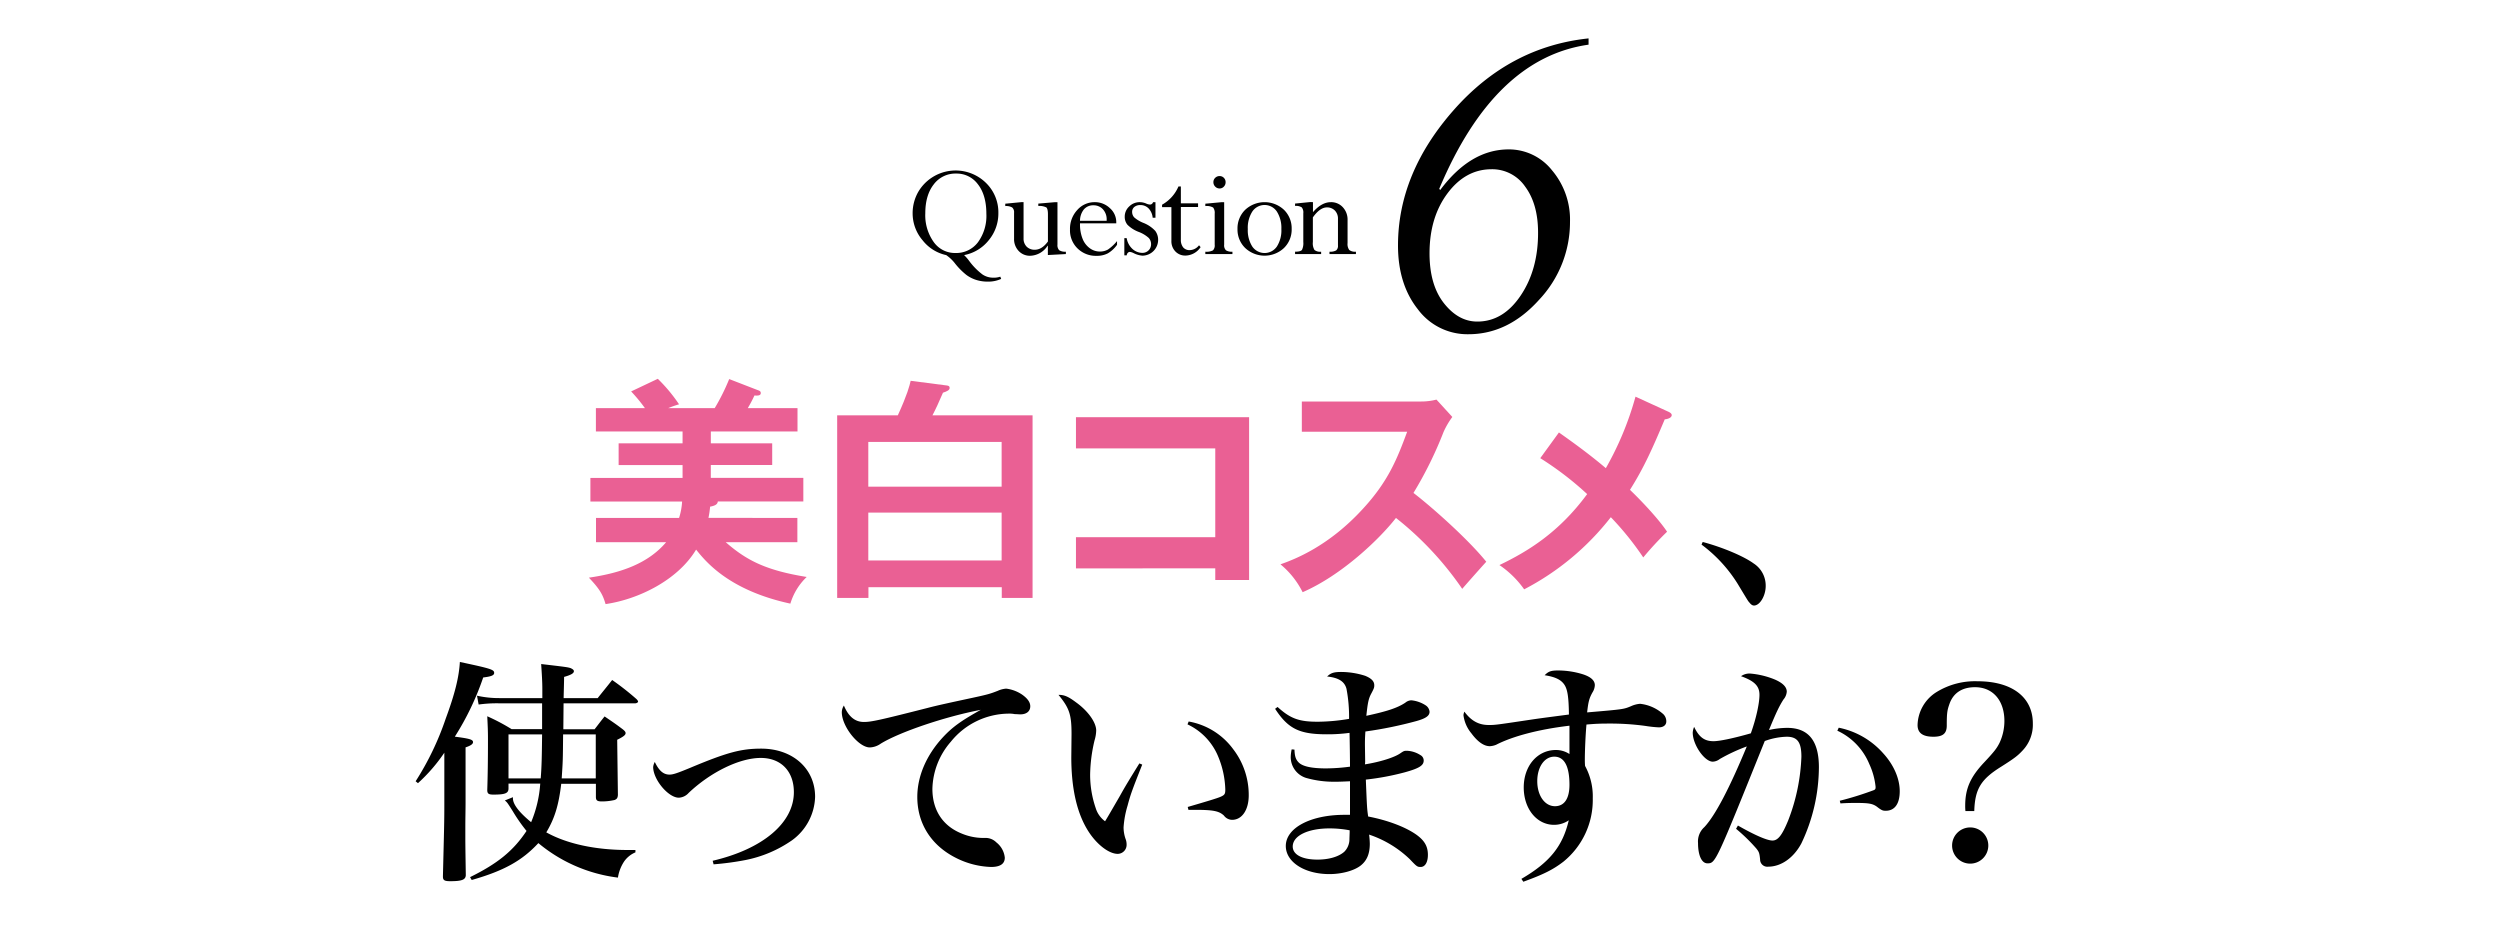 <svg id="レイヤー_1" data-name="レイヤー 1" xmlns="http://www.w3.org/2000/svg" viewBox="0 0 750 280"><defs><style>.cls-1{fill:#ea6094;}</style></defs><path class="cls-1" d="M239.21,155.38v7.28H217.72c6.44,5.65,12.39,8.5,24.29,10.43a18.36,18.36,0,0,0-4.9,8c-18.48-4-25.41-12.64-28.28-16.21-5.46,9.14-17.29,14.92-27.16,16.35-.84-2.93-1.82-4.57-5-7.93,9.8-1.42,17.85-4.35,23.17-10.64H178.8v-7.28h24.92a19.56,19.56,0,0,0,.91-4.93H177.12v-7.07h27.65v-3.86H185.59V133h19.18v-3.57h-26v-7h14.7a47.47,47.47,0,0,0-4.13-5l8-3.79a47.56,47.56,0,0,1,6.37,7.65,31.72,31.72,0,0,0-3.22,1.14h13.93a63.1,63.1,0,0,0,4.34-8.71l8.47,3.28c.63.22,1,.36,1,.93,0,.79-1,.79-1.89.71a42.15,42.15,0,0,1-2,3.79h14.91v7h-26V133h18.41v6.5H213.24v3.86H241v7.07H215.34c-.07,1.07-1.26,1.36-2.31,1.57a27.77,27.77,0,0,1-.49,3.36Z"/><path class="cls-1" d="M309.77,124.59v54.79h-9.24v-3.22h-40v3.22h-9.38V124.59h18.2c2.87-6.28,3.5-8.85,3.85-10.35l10.43,1.35c.77.07,1.26.15,1.26.79s-.7,1-2,1.43c-1.12,2.64-2.24,5.07-3.15,6.78ZM260.49,146h40V132.59h-40Zm40,7.79h-40v14.35h40Z"/><path class="cls-1" d="M322.79,170.52v-9.36h41.79V134.52H322.79v-9.36h51.94V174H364.58v-3.5Z"/><path class="cls-1" d="M390.55,129.52v-9.07h35.56a18.54,18.54,0,0,0,4.83-.57l4.76,5.21a23.41,23.41,0,0,0-2.66,4.57,116,116,0,0,1-9,18.22c5.32,4.07,16.31,13.78,21.84,20.64-2.45,2.71-6.37,7.14-7.21,8.14a96.68,96.68,0,0,0-19.88-21.28c-4.83,6.21-16.17,17.14-28,22.28a25.65,25.65,0,0,0-6.65-8.36c4.2-1.49,14.42-5.35,24.78-16.71,7.56-8.21,10.22-14.93,13.23-23.07Z"/><path class="cls-1" d="M500.52,123.52c.49.22,1,.57,1,1,0,.64-.77,1.14-2.1,1.29-3.64,8.64-6.23,14.5-10.43,21.14,3,2.86,8.54,8.64,11.13,12.57a94.14,94.14,0,0,0-7.14,7.71,88.77,88.77,0,0,0-9.73-12.07,79.32,79.32,0,0,1-26,21.64,29.11,29.11,0,0,0-7.42-7.28c8.61-4.14,17.85-9.79,26.32-21.29a94.69,94.69,0,0,0-14.07-10.78l5.6-7.71c4.55,3.21,9.45,6.78,14.07,10.71A93.21,93.21,0,0,0,490.65,119Z"/><path d="M510.81,162.59c6.09,1.64,12.32,4.29,15.26,6.43a7.9,7.9,0,0,1,3.64,6.78c0,2.93-1.75,5.86-3.5,5.86-.49,0-.91-.28-1.47-1-.28-.28-.28-.28-3.43-5.5a42.71,42.71,0,0,0-10.85-11.78Z"/><path d="M124.69,234.38a85.28,85.28,0,0,0,9-18.72c2.8-7.57,4-12.5,4.27-17.07,9.38,2,10.29,2.29,10.29,3.29,0,.71-.84,1.07-3.29,1.36A82.94,82.94,0,0,1,136.45,221c4.41.57,5.46.86,5.46,1.64,0,.57-.7,1.07-2.24,1.57v16.43c0,2.29-.07,4.79-.07,7.65v3.42c0,1,0,1.65.14,10.86-.07,1.36-1.19,1.79-4.69,1.79-1.68,0-2.17-.29-2.17-1.36v-.22c.35-14.21.42-16.21.42-21.42V225.81a49.9,49.9,0,0,1-7.91,9.14Zm29.19,4.78v.36c0,1.79,1.89,4.21,5.46,7.14a36.23,36.23,0,0,0,2.73-11.57h-9.52v1.57c-.07,1.36-1.12,1.72-4.55,1.72-1.4,0-1.82-.29-1.82-1.36.14-4.36.21-8.79.21-15.21,0-2.72-.07-3.86-.21-6.93a60.38,60.38,0,0,1,7.28,3.85h9.17V211H149.89a39,39,0,0,0-6.3.36l-.49-2.65a30.27,30.27,0,0,0,6.72.72H162.7v-2.64c0-2.29-.14-4.43-.35-7.58,7.28.86,7.91.93,8.82,1.22.63.28,1,.57,1,.93,0,.64-.91,1.14-2.94,1.71,0,1.22-.07,3.29-.14,6.36h10.22c1.47-1.86,2.94-3.64,4.34-5.43a81.61,81.61,0,0,1,7.28,5.71c.35.36.49.58.49.79s-.42.5-.91.5H169.07l-.07,7.78h9.38c1.33-1.71,1.68-2.21,3-3.85,2.38,1.64,3.08,2.07,5.25,3.71.77.57,1.05.93,1.05,1.29,0,.57-.63,1.07-2.52,2l.21,16.57c-.07.86-.28,1.21-1,1.5a17,17,0,0,1-3.78.43c-1.4,0-1.82-.29-1.82-1.36v-3.93H168.37c-.77,6.5-2,10.43-4.48,14.57,6.16,3.43,14.7,5.29,24.43,5.29h2.31v.71a7.75,7.75,0,0,0-3.43,2.79,12.12,12.12,0,0,0-1.82,4.78,46.1,46.1,0,0,1-23.87-10.35c-4.83,5.21-10.22,8.28-20,11.07l-.49-.86c8.26-4.07,12.95-7.86,16.94-13.86a49.53,49.53,0,0,1-4.13-5.92c-1.68-2.65-1.68-2.65-2.38-3.22Zm-1.33-18.85v13.21h9.66c.28-3.29.35-6.57.42-13.21Zm16.38,0c-.07,7.92-.07,7.92-.42,13.21h10.22V220.31Z"/><path d="M213.8,258.23c15-3.5,24.36-11.35,24.36-20.57,0-6.28-3.85-10.28-9.94-10.28-6.3,0-15,4.21-21.63,10.5a4.21,4.21,0,0,1-2.94,1.43c-3.15,0-7.7-5.43-7.7-9.22a4,4,0,0,1,.49-1.5c1.26,2.64,2.59,3.79,4.41,3.79,1.05,0,2.17-.36,6.3-2.07,10.92-4.58,15.19-5.72,21.21-5.72,9.45,0,16.17,6,16.17,14.43a16.68,16.68,0,0,1-6.93,13.07,37,37,0,0,1-14,5.93,85.61,85.61,0,0,1-9.52,1.28Z"/><path d="M295.7,251.38a4.54,4.54,0,0,1,3.22,1.35,6.65,6.65,0,0,1,2.52,4.57c0,1.86-1.4,2.79-4.13,2.79a25,25,0,0,1-10.5-2.71c-7.42-3.72-11.62-10.29-11.62-18.29,0-6.21,2.73-12.57,7.7-17.93,2.8-3,5.32-4.85,11.34-8.21-10.85,2.07-24.43,6.71-30,10.14a6,6,0,0,1-3.29,1.14c-3.36,0-8.4-6.28-8.4-10.57a3.84,3.84,0,0,1,.63-2c1.4,3.36,3.36,4.93,6,4.93,2.17,0,4.55-.5,19.11-4.21,2.73-.72,6.65-1.57,11.62-2.64,6.72-1.43,7.07-1.58,9.45-2.5a7.15,7.15,0,0,1,2.52-.65,11,11,0,0,1,4.76,1.79c1.61,1.14,2.45,2.28,2.45,3.5,0,1.5-1.12,2.43-3,2.43-.35,0-.91-.07-1.61-.07a9,9,0,0,0-2-.15,22.52,22.52,0,0,0-17.22,8.43,22.24,22.24,0,0,0-5.53,14.14c0,6.36,3.08,11.07,8.68,13.36a16.91,16.91,0,0,0,6.3,1.36Z"/><path d="M342.67,229.38c-3.08,7.78-3.5,8.93-4.41,12.35a29,29,0,0,0-1.19,6.5,10.82,10.82,0,0,0,.7,3.72,4.71,4.71,0,0,1,.21,1.43,2.7,2.7,0,0,1-2.66,2.78c-2.59,0-6.16-2.71-8.68-6.57-3.5-5.36-5.25-12.86-5.25-22.43l.07-6.93c0-5.85-.63-7.78-3.92-11.78,1.75,0,2.94.5,5.32,2.29,3.57,2.57,6,6,6,8.42a11,11,0,0,1-.49,2.93,46.8,46.8,0,0,0-1.33,10.36,30.84,30.84,0,0,0,1.68,10,7.66,7.66,0,0,0,2.8,3.93c.84-1.36.84-1.36,4.48-7.65,1.54-2.78,2.59-4.5,5.81-9.71Zm13.93-12.93A21.09,21.09,0,0,1,370,224.81a22.5,22.5,0,0,1,4.62,13.78c0,4.36-2,7.36-5,7.36a3.1,3.1,0,0,1-2.45-1.29c-1.47-1.35-3.15-1.71-8.75-1.71h-1.89l-.21-.86c6.37-1.86,8.68-2.57,9.73-3,1.33-.57,1.54-.86,1.54-2.21a27.55,27.55,0,0,0-2.17-10,18.37,18.37,0,0,0-9.17-9.57Z"/><path d="M383.27,212.09c3.85,3.5,6.44,4.43,12,4.43a57.59,57.59,0,0,0,9.45-.86,44.81,44.81,0,0,0-.77-9c-.56-2.21-2.38-3.35-5.81-3.71,1.12-1.07,2-1.36,4.27-1.36a23.94,23.94,0,0,1,7.14,1.15c1.89.78,2.73,1.64,2.73,2.85,0,.65-.07.93-.91,2.5s-1.05,2.79-1.47,6.65c6.3-1.36,9.31-2.36,11.69-3.93a3,3,0,0,1,1.82-.72,9.66,9.66,0,0,1,4.27,1.5,2.58,2.58,0,0,1,1.19,1.93c0,1.22-1.12,2-3.92,2.79a120.54,120.54,0,0,1-15.33,3.14c-.14,2-.14,2.93-.14,4.07l.07,4.93a6.11,6.11,0,0,1-.07.86c4.55-.72,8.82-2.08,10.57-3.29,1.05-.71,1.19-.79,2-.79a8.09,8.09,0,0,1,4.06,1.29,1.84,1.84,0,0,1,1,1.64c0,1.5-1.4,2.36-5.81,3.57a78,78,0,0,1-11.55,2.15c.35,8.5.35,8.64.7,11.07,5.6,1.07,10.85,3,14.21,5.28,2.59,1.79,3.71,3.57,3.71,6.22,0,2.21-.84,3.64-2.17,3.64-1,0-1.19-.14-3.22-2.29a32.52,32.52,0,0,0-12.25-7.42,25.14,25.14,0,0,1,.21,2.71c0,3-.84,5.07-2.73,6.57s-5.6,2.57-9.38,2.57c-7.49,0-13.09-3.64-13.09-8.43,0-5.42,7.42-9.35,17.57-9.35H405V234.38c-2.94.14-3.57.14-4.55.14a30.19,30.19,0,0,1-8.61-1.14,6.54,6.54,0,0,1-4.62-6.36,12.32,12.32,0,0,1,.28-2.21l.84.07c.07,2.07.42,3,1.26,3.85,1.19,1.22,4,1.79,8.19,1.79A56.6,56.6,0,0,0,405,230c0-1.79-.07-7.5-.14-10.14a49,49,0,0,1-6.79.43c-8.26,0-11.62-1.65-15.54-7.65Zm15.61,36.43c-6.51,0-11.06,2.21-11.06,5.43,0,2.43,2.8,3.93,7.42,3.93,3.43,0,6.37-.86,8.05-2.36a5.32,5.32,0,0,0,1.54-3.64c0-.43.07-1.93.07-2.5v-.29A32.9,32.9,0,0,0,398.88,248.52Z"/><path d="M456.42,263.66c8.47-4.93,12.39-9.78,14.21-17.57a7.8,7.8,0,0,1-4.41,1.36c-5.18,0-9.1-4.79-9.1-11.22S461.18,225,466.78,225a7.34,7.34,0,0,1,4.06,1.21v-8.5c-9.17,1.08-17,3.15-22,5.72a5.73,5.73,0,0,1-1.89.43c-1.75,0-3.64-1.29-5.53-3.86a10.49,10.49,0,0,1-2.38-5.43,3,3,0,0,1,.28-1.07c2,2.72,4.27,4,7.28,4,2,0,2,0,13.86-1.78,3.08-.43,5.32-.72,10.22-1.36-.07-5.29-.42-7.57-1.4-9s-2.66-2.29-5.88-2.79c1.12-1.14,1.89-1.43,4.06-1.43a25.41,25.41,0,0,1,7.42,1.15c2.38.78,3.57,1.85,3.57,3.28a4.38,4.38,0,0,1-.7,2.15c-1,1.78-1.26,2.85-1.61,6,10.92-.93,10.92-.93,13.16-1.86a8,8,0,0,1,2.73-.72A12.41,12.41,0,0,1,498.7,214a3,3,0,0,1,1.19,2.43c0,1.07-.84,1.78-2.24,1.78a35.63,35.63,0,0,1-4-.43,77.55,77.55,0,0,0-11.13-.71c-2.52,0-4,.07-6.58.29-.28,3.07-.49,7.92-.49,10.57,0,.35,0,1,.07,1.85a19.13,19.13,0,0,1,2.31,9.72A23.82,23.82,0,0,1,469,258.52c-3.08,2.36-5.88,3.78-12,6ZM466.29,227c-2.94,0-5.11,3.07-5.11,7.36s2.24,7.5,5.32,7.5c2.8,0,4.34-2.29,4.34-6.43C470.84,229.88,469.3,227,466.29,227Z"/><path d="M521.38,247.66c5,2.86,8.75,4.5,10.36,4.5s2.87-1.5,4.76-6.14a58.37,58.37,0,0,0,3.92-19c0-4.36-1.19-6-4.41-6a20.55,20.55,0,0,0-6.58,1.29C514.66,259,514.66,259,512.21,259c-1.68,0-2.8-2.36-2.8-6.07a5.77,5.77,0,0,1,1.89-4.79c3.29-3.5,7.63-11.85,12.74-24.21a52.72,52.72,0,0,0-8.12,3.78,3.58,3.58,0,0,1-2.1.79c-2.45,0-6-5.07-6-8.71a4.84,4.84,0,0,1,.42-1.72c1.47,3.07,3.08,4.29,5.81,4.29,1.75,0,5.67-.79,11.2-2.36,1.54-4.28,2.59-8.93,2.59-11.57s-1.54-4.14-5.53-5.57a4.32,4.32,0,0,1,2.8-.79,24.88,24.88,0,0,1,7.35,1.79c2.45,1.07,3.57,2.28,3.57,3.64a4.09,4.09,0,0,1-1,2.36c-1.26,2-2.1,3.71-4.34,9.14a25.89,25.89,0,0,1,5.46-.64c6.37,0,9.52,3.85,9.52,11.85A53.56,53.56,0,0,1,540.42,253c-2.31,4.35-6.09,7-9.94,7a2.16,2.16,0,0,1-2.45-2.22c-.21-1.85-.28-2.14-1.12-3.21a52.19,52.19,0,0,0-6.09-5.93Zm30.24-29.35a24.13,24.13,0,0,1,13.3,7.64c3.22,3.5,5,7.64,5,11.43s-1.54,5.85-4.2,5.85c-.91,0-1.26-.14-2.73-1.28-1.26-.86-2.38-1.07-6.09-1.07-1.4,0-2.52,0-4.76.14l-.21-.79A96.62,96.62,0,0,0,562.26,237c.35-.22.42-.36.42-.93a21.39,21.39,0,0,0-1.89-6.86,19,19,0,0,0-9.59-10Z"/><path d="M589.63,243.31a13.71,13.71,0,0,1-.07-1.58c0-5.14,1.54-8.64,5.81-13.14,3-3.21,3.64-4.07,4.48-5.71a15.53,15.53,0,0,0,1.47-6.57c0-6.15-3.43-10.15-8.82-10.15-3.78,0-6.44,1.65-7.63,4.93-.7,2-.84,2.72-.84,6.57,0,2.36-1.12,3.36-4,3.36-3.22,0-4.76-1.14-4.76-3.5a12,12,0,0,1,5.74-9.93,22,22,0,0,1,12.25-3.21c10.36,0,16.59,4.78,16.59,12.64a11.2,11.2,0,0,1-3.08,8.14c-1.47,1.57-2.38,2.29-6.44,4.86-6.09,3.79-7.84,6.71-8.05,13.29Zm6.86,10.42a5.43,5.43,0,1,1-5.39-5.5A5.42,5.42,0,0,1,596.49,253.73Z"/><path d="M476.57,11.52V13.4q-28.31,4-44.8,43.25l.29.36q9.09-12.19,20.55-12.19a16.48,16.48,0,0,1,13,6.28A22.88,22.88,0,0,1,471,66.51,34,34,0,0,1,461.67,90q-9.27,10.27-21.15,10.27a18.51,18.51,0,0,1-15.18-7.51q-5.94-7.5-5.94-19.12,0-21.69,16.75-40.66T476.57,11.52ZM461.42,69.78q0-8.57-3.87-13.79a12,12,0,0,0-10.06-5.22q-7.83,0-13.23,7.22t-5.4,18q0,9.51,4.34,15t10,5.48q7.75,0,13-7.8T461.42,69.78Z"/><path d="M300.09,83l.26.67a9.27,9.27,0,0,1-4,.82,11.68,11.68,0,0,1-3.42-.49,10.12,10.12,0,0,1-3-1.51,21.05,21.05,0,0,1-3.36-3.37,11.59,11.59,0,0,0-2.71-2.59,12.3,12.3,0,0,1-7.07-4.43,12.44,12.44,0,0,1-3-8.15,12.87,12.87,0,0,1,1.7-6.41,13,13,0,0,1,20.27-2.7,12.31,12.31,0,0,1,3.75,9.11,12.56,12.56,0,0,1-2.89,8.12,12.4,12.4,0,0,1-7.39,4.46,13.5,13.5,0,0,1,1.54,1.77,19.79,19.79,0,0,0,3.92,4,5.64,5.64,0,0,0,3.14,1A6.08,6.08,0,0,0,300.09,83Zm-4.18-18.84q0-5.61-2.52-8.85a7.88,7.88,0,0,0-6.51-3.24,8.11,8.11,0,0,0-6.76,3.25c-1.69,2.16-2.53,5.06-2.53,8.68a13.78,13.78,0,0,0,2.51,8.59,7.82,7.82,0,0,0,6.54,3.31,8.16,8.16,0,0,0,6.73-3.2A13.4,13.4,0,0,0,295.91,64.14Z"/><path d="M316.55,60.65h.69V73.37a2.21,2.21,0,0,0,.52,1.7,3.37,3.37,0,0,0,2,.44v.71l-5.4.29V73.73h-.09a6.42,6.42,0,0,1-5.19,3,4.59,4.59,0,0,1-3.5-1.46,5.16,5.16,0,0,1-1.36-3.65V63.83a1.87,1.87,0,0,0-.57-1.59,3.68,3.68,0,0,0-2.07-.42v-.71l4.77-.46h.72V71.47A3.39,3.39,0,0,0,308,74a3.3,3.3,0,0,0,2.45.92q2.13,0,3.93-2.48V64.23c0-1-.16-1.7-.47-2a4.71,4.71,0,0,0-2.42-.44v-.71Z"/><path d="M335.11,72.33v1.11A9,9,0,0,1,332.36,76a7,7,0,0,1-3.37.75,7.82,7.82,0,0,1-5.74-2.23A7.56,7.56,0,0,1,321,68.82a8.26,8.26,0,0,1,2.16-5.8,6.88,6.88,0,0,1,5.29-2.37,6.44,6.44,0,0,1,4.5,1.78,5.56,5.56,0,0,1,1.93,4.24V67H324v.21a11.57,11.57,0,0,0,.75,4.36,6.36,6.36,0,0,0,2.18,2.89,5,5,0,0,0,3,1,4.79,4.79,0,0,0,2.49-.62A13.59,13.59,0,0,0,335.11,72.33ZM324,66.25H332V66a4.47,4.47,0,0,0-1.13-3.22,3.77,3.77,0,0,0-2.84-1.19,3.64,3.64,0,0,0-2.89,1.26A5.52,5.52,0,0,0,324,66.25Z"/><path d="M346.64,60.65v4.66h-.84a4.62,4.62,0,0,0-1.23-2.79,3.35,3.35,0,0,0-2.47-1,2.74,2.74,0,0,0-1.79.56,1.87,1.87,0,0,0-.67,1.51,2.4,2.4,0,0,0,.62,1.62A9.47,9.47,0,0,0,343,66.86a9.7,9.7,0,0,1,3.57,2.4,4.46,4.46,0,0,1,.87,2.76,4.75,4.75,0,0,1-4.69,4.68,6.89,6.89,0,0,1-2.6-.73,3.75,3.75,0,0,0-1.17-.4.86.86,0,0,0-.65.29,1.24,1.24,0,0,0-.31.73h-.72V71.43H338a5.62,5.62,0,0,0,1.72,3.24,4.46,4.46,0,0,0,3,1.19,2.56,2.56,0,0,0,2.6-2.61,2.75,2.75,0,0,0-.69-1.86,9.5,9.5,0,0,0-3-1.81,9.54,9.54,0,0,1-3.39-2.15,3.7,3.7,0,0,1-.82-2.43,4.12,4.12,0,0,1,1.34-3.06A4.43,4.43,0,0,1,342,60.65a4.86,4.86,0,0,1,1.87.42,3.14,3.14,0,0,0,1.16.3.94.94,0,0,0,.88-.72Z"/><path d="M353.54,55.93h.72V61h5.16v1.11h-5.16v9.75a3.56,3.56,0,0,0,.69,2.35,2.47,2.47,0,0,0,2,.83,3.61,3.61,0,0,0,2.76-1.46l.47.56a5.58,5.58,0,0,1-4.48,2.53,4.07,4.07,0,0,1-3.09-1.24,4.39,4.39,0,0,1-1.19-3.17V62.14h-2.8v-.73A11.32,11.32,0,0,0,353.54,55.93Z"/><path d="M366.54,60.65h.71V73.41a2.06,2.06,0,0,0,.54,1.68,3.25,3.25,0,0,0,1.94.42v.71H361.6v-.71a4.19,4.19,0,0,0,2.3-.41,2.13,2.13,0,0,0,.51-1.69V64.09a2.6,2.6,0,0,0-.47-1.83,3.93,3.93,0,0,0-2.34-.44v-.71Zm-.66-7.83a1.74,1.74,0,0,1,1.28.53,1.79,1.79,0,0,1,.52,1.31,1.84,1.84,0,0,1-.53,1.33,1.69,1.69,0,0,1-1.27.55,1.79,1.79,0,0,1-1.31-.55,1.82,1.82,0,0,1-.55-1.33,1.77,1.77,0,0,1,.54-1.31A1.83,1.83,0,0,1,365.88,52.82Z"/><path d="M387.5,68.7a7.69,7.69,0,0,1-2.32,5.71,8.5,8.5,0,0,1-11.61,0,7.69,7.69,0,0,1-2.32-5.71,7.77,7.77,0,0,1,2.31-5.76,8.53,8.53,0,0,1,11.63,0A7.77,7.77,0,0,1,387.5,68.7Zm-3.09,0a9.14,9.14,0,0,0-1.35-5.23,4.43,4.43,0,0,0-7.37,0,9.08,9.08,0,0,0-1.35,5.27,9.08,9.08,0,0,0,1.34,5.21,4.47,4.47,0,0,0,7.39,0A9,9,0,0,0,384.41,68.71Z"/><path d="M393.89,60.65v3q2.6-3,5.36-3a4.73,4.73,0,0,1,3.58,1.5,5.45,5.45,0,0,1,1.44,3.94v6.84a3,3,0,0,0,.51,2.07,2.9,2.9,0,0,0,2,.51v.71h-7.93v-.71a3.68,3.68,0,0,0,2-.39,1.75,1.75,0,0,0,.54-1.5V65.69a3.44,3.44,0,0,0-.93-2.53,3.24,3.24,0,0,0-2.38-.94c-1.4,0-2.8,1-4.22,3V72.6a3.86,3.86,0,0,0,.48,2.39,2.73,2.73,0,0,0,2,.52v.71h-7.82v-.71c1.13,0,1.83-.19,2.08-.56a4.64,4.64,0,0,0,.39-2.36V64a2.45,2.45,0,0,0-.47-1.79,3.21,3.21,0,0,0-2-.43v-.71l4.62-.46Z"/></svg>